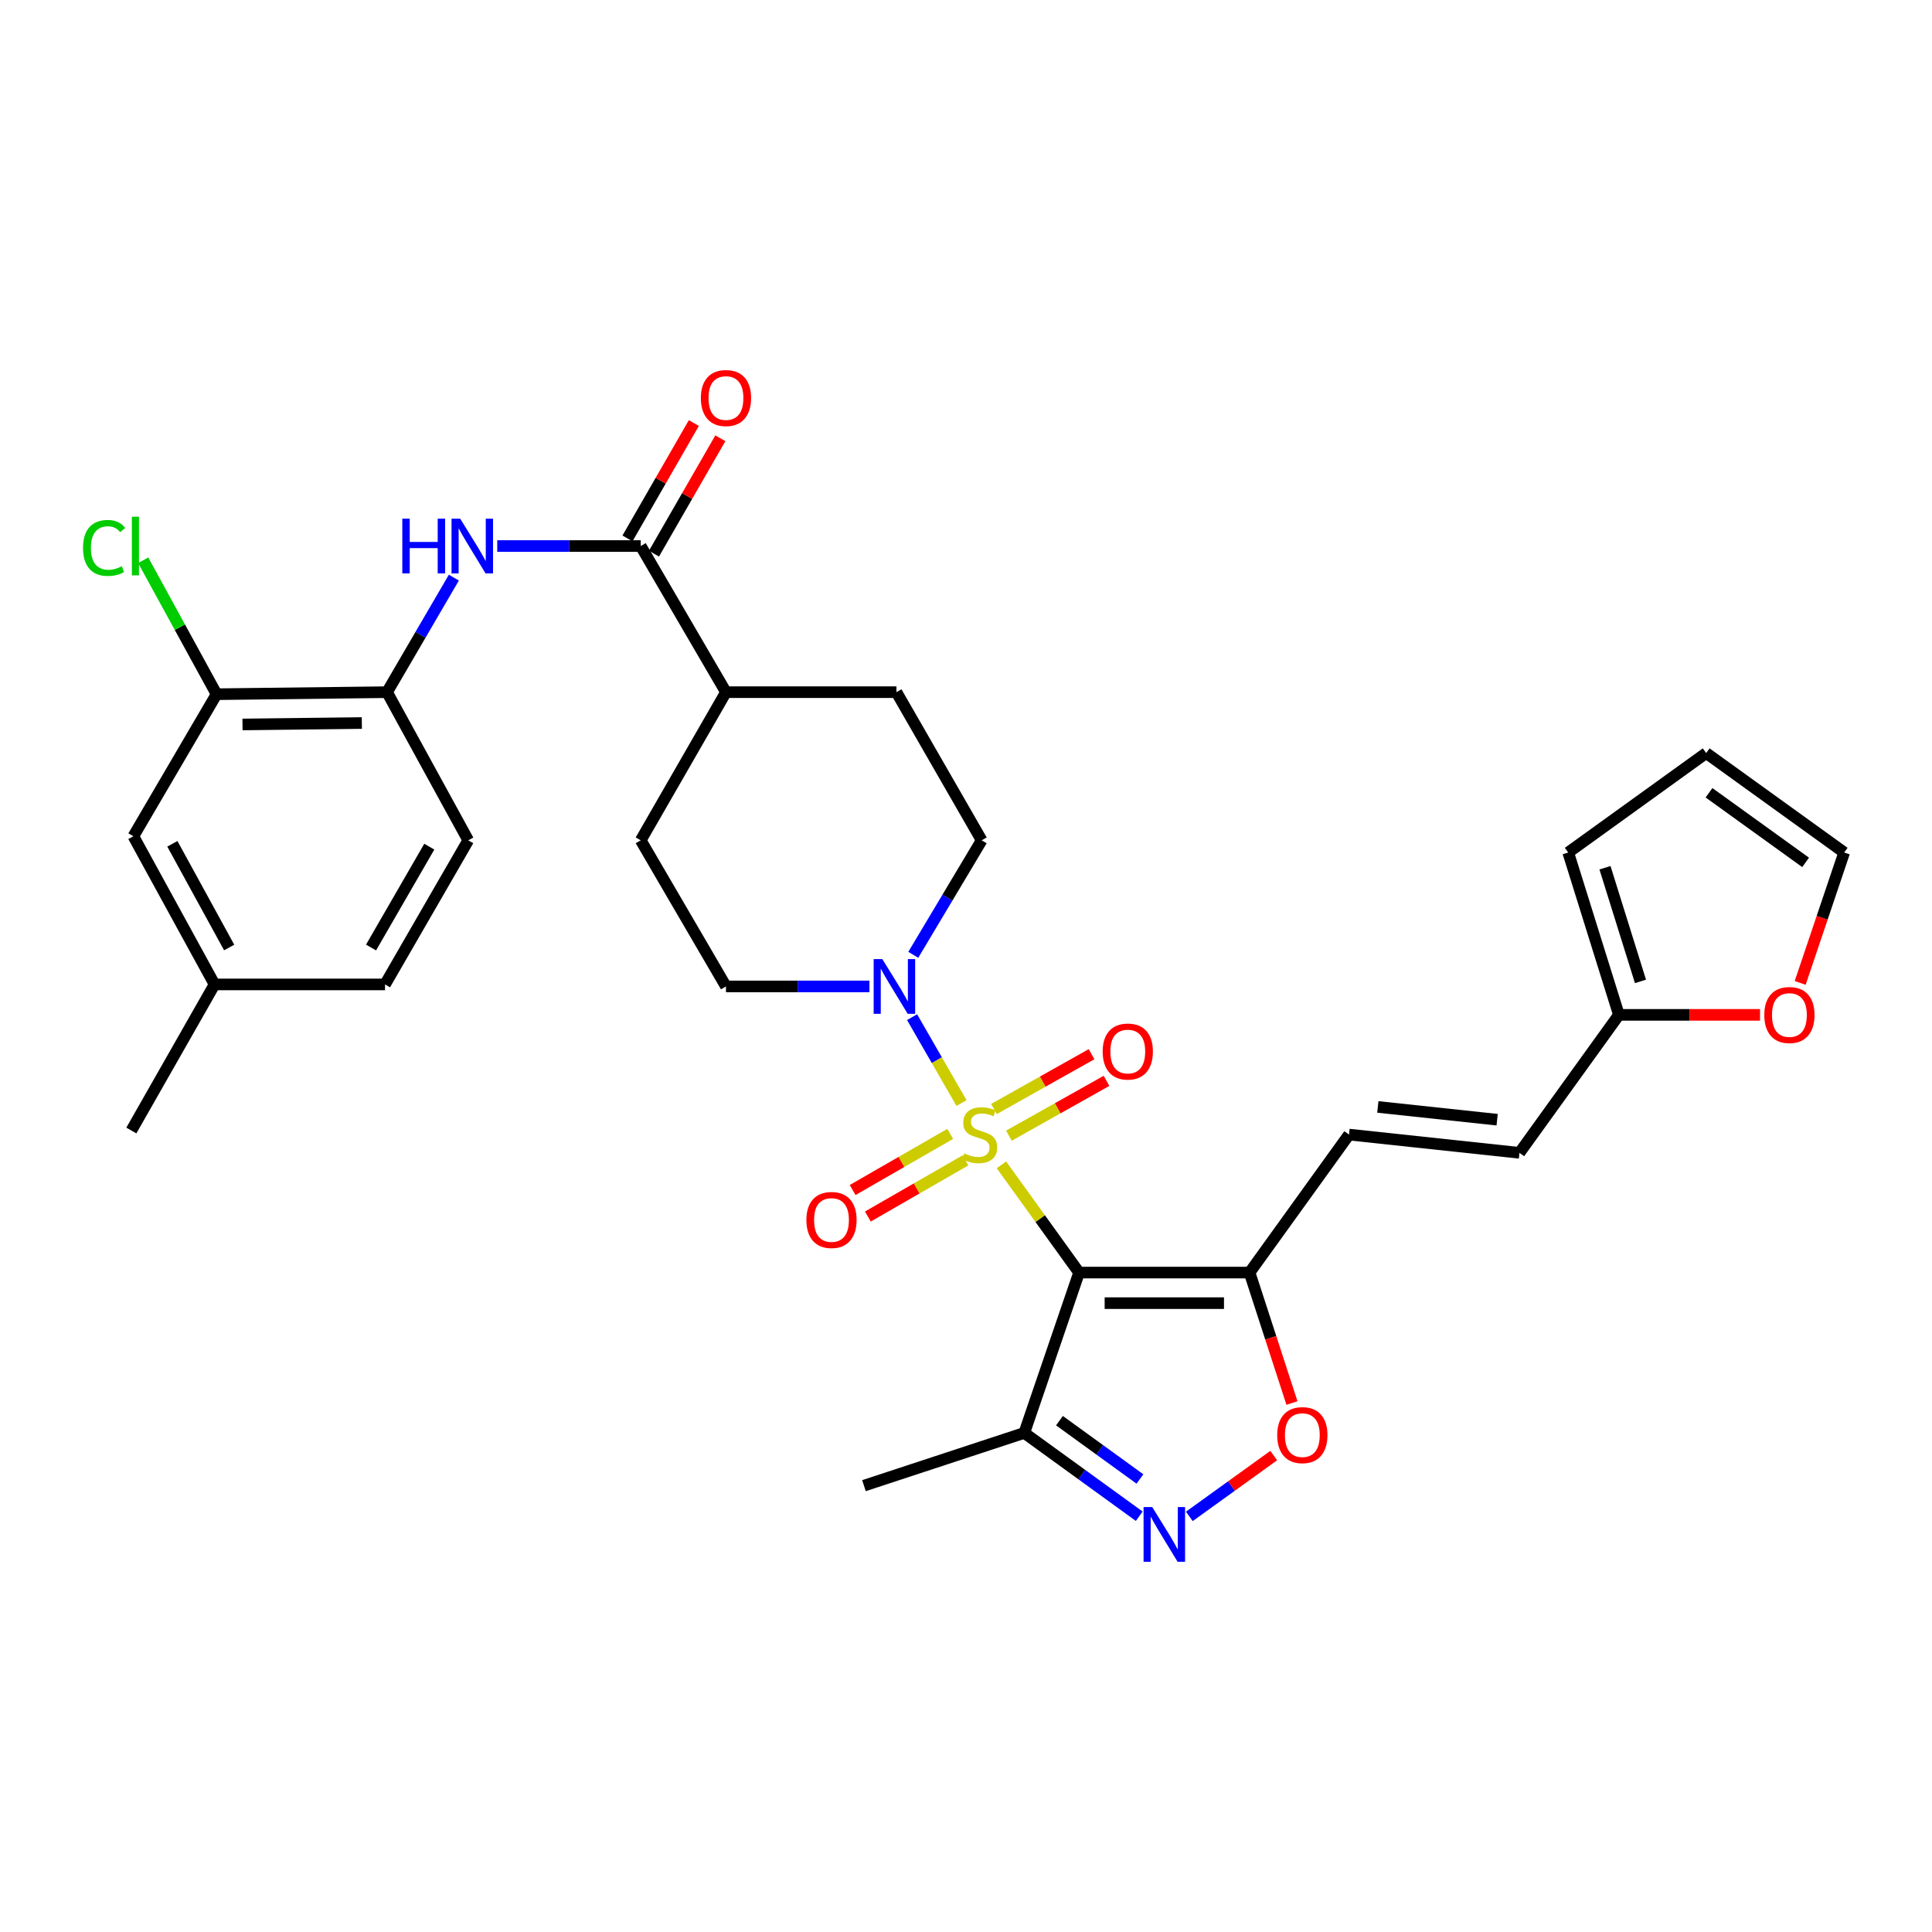 <?xml version='1.0' encoding='iso-8859-1'?>
<svg version='1.1' baseProfile='full'
              xmlns='http://www.w3.org/2000/svg'
                      xmlns:rdkit='http://www.rdkit.org/xml'
                      xmlns:xlink='http://www.w3.org/1999/xlink'
                  xml:space='preserve'
width='1000px' height='1000px' viewBox='0 0 1000 1000'>
<!-- END OF HEADER -->
<rect style='opacity:1.0;fill:#FFFFFF;stroke:none' width='1000' height='1000' x='0' y='0'> </rect>
<path class='bond-0' d='M 518.344,602.913 L 538.438,630.799' style='fill:none;fill-rule:evenodd;stroke:#CCCC00;stroke-width:6px;stroke-linecap:butt;stroke-linejoin:miter;stroke-opacity:1' />
<path class='bond-0' d='M 538.438,630.799 L 558.531,658.684' style='fill:none;fill-rule:evenodd;stroke:#000000;stroke-width:6px;stroke-linecap:butt;stroke-linejoin:miter;stroke-opacity:1' />
<path class='bond-2' d='M 497.667,570.926 L 484.88,548.701' style='fill:none;fill-rule:evenodd;stroke:#CCCC00;stroke-width:6px;stroke-linecap:butt;stroke-linejoin:miter;stroke-opacity:1' />
<path class='bond-2' d='M 484.88,548.701 L 472.092,526.476' style='fill:none;fill-rule:evenodd;stroke:#0000FF;stroke-width:6px;stroke-linecap:butt;stroke-linejoin:miter;stroke-opacity:1' />
<path class='bond-10' d='M 491.827,586.898 L 466.575,601.427' style='fill:none;fill-rule:evenodd;stroke:#CCCC00;stroke-width:6px;stroke-linecap:butt;stroke-linejoin:miter;stroke-opacity:1' />
<path class='bond-10' d='M 466.575,601.427 L 441.323,615.957' style='fill:none;fill-rule:evenodd;stroke:#FF0000;stroke-width:6px;stroke-linecap:butt;stroke-linejoin:miter;stroke-opacity:1' />
<path class='bond-10' d='M 499.716,600.61 L 474.464,615.14' style='fill:none;fill-rule:evenodd;stroke:#CCCC00;stroke-width:6px;stroke-linecap:butt;stroke-linejoin:miter;stroke-opacity:1' />
<path class='bond-10' d='M 474.464,615.14 L 449.212,629.669' style='fill:none;fill-rule:evenodd;stroke:#FF0000;stroke-width:6px;stroke-linecap:butt;stroke-linejoin:miter;stroke-opacity:1' />
<path class='bond-11' d='M 522.216,587.819 L 547.476,573.632' style='fill:none;fill-rule:evenodd;stroke:#CCCC00;stroke-width:6px;stroke-linecap:butt;stroke-linejoin:miter;stroke-opacity:1' />
<path class='bond-11' d='M 547.476,573.632 L 572.735,559.444' style='fill:none;fill-rule:evenodd;stroke:#FF0000;stroke-width:6px;stroke-linecap:butt;stroke-linejoin:miter;stroke-opacity:1' />
<path class='bond-11' d='M 514.468,574.026 L 539.728,559.839' style='fill:none;fill-rule:evenodd;stroke:#CCCC00;stroke-width:6px;stroke-linecap:butt;stroke-linejoin:miter;stroke-opacity:1' />
<path class='bond-11' d='M 539.728,559.839 L 564.988,545.651' style='fill:none;fill-rule:evenodd;stroke:#FF0000;stroke-width:6px;stroke-linecap:butt;stroke-linejoin:miter;stroke-opacity:1' />
<path class='bond-1' d='M 558.531,658.684 L 646.77,658.684' style='fill:none;fill-rule:evenodd;stroke:#000000;stroke-width:6px;stroke-linecap:butt;stroke-linejoin:miter;stroke-opacity:1' />
<path class='bond-1' d='M 571.767,674.504 L 633.534,674.504' style='fill:none;fill-rule:evenodd;stroke:#000000;stroke-width:6px;stroke-linecap:butt;stroke-linejoin:miter;stroke-opacity:1' />
<path class='bond-4' d='M 558.531,658.684 L 530.169,741.677' style='fill:none;fill-rule:evenodd;stroke:#000000;stroke-width:6px;stroke-linecap:butt;stroke-linejoin:miter;stroke-opacity:1' />
<path class='bond-5' d='M 646.77,658.684 L 657.742,692.443' style='fill:none;fill-rule:evenodd;stroke:#000000;stroke-width:6px;stroke-linecap:butt;stroke-linejoin:miter;stroke-opacity:1' />
<path class='bond-5' d='M 657.742,692.443 L 668.714,726.202' style='fill:none;fill-rule:evenodd;stroke:#FF0000;stroke-width:6px;stroke-linecap:butt;stroke-linejoin:miter;stroke-opacity:1' />
<path class='bond-8' d='M 646.77,658.684 L 698.246,587.258' style='fill:none;fill-rule:evenodd;stroke:#000000;stroke-width:6px;stroke-linecap:butt;stroke-linejoin:miter;stroke-opacity:1' />
<path class='bond-17' d='M 450.024,510.575 L 412.891,510.575' style='fill:none;fill-rule:evenodd;stroke:#0000FF;stroke-width:6px;stroke-linecap:butt;stroke-linejoin:miter;stroke-opacity:1' />
<path class='bond-17' d='M 412.891,510.575 L 375.759,510.575' style='fill:none;fill-rule:evenodd;stroke:#000000;stroke-width:6px;stroke-linecap:butt;stroke-linejoin:miter;stroke-opacity:1' />
<path class='bond-18' d='M 472.715,494.213 L 490.412,464.58' style='fill:none;fill-rule:evenodd;stroke:#0000FF;stroke-width:6px;stroke-linecap:butt;stroke-linejoin:miter;stroke-opacity:1' />
<path class='bond-18' d='M 490.412,464.58 L 508.109,434.948' style='fill:none;fill-rule:evenodd;stroke:#000000;stroke-width:6px;stroke-linecap:butt;stroke-linejoin:miter;stroke-opacity:1' />
<path class='bond-3' d='M 589.673,784.802 L 559.921,763.239' style='fill:none;fill-rule:evenodd;stroke:#0000FF;stroke-width:6px;stroke-linecap:butt;stroke-linejoin:miter;stroke-opacity:1' />
<path class='bond-3' d='M 559.921,763.239 L 530.169,741.677' style='fill:none;fill-rule:evenodd;stroke:#000000;stroke-width:6px;stroke-linecap:butt;stroke-linejoin:miter;stroke-opacity:1' />
<path class='bond-3' d='M 590.031,765.524 L 569.205,750.43' style='fill:none;fill-rule:evenodd;stroke:#0000FF;stroke-width:6px;stroke-linecap:butt;stroke-linejoin:miter;stroke-opacity:1' />
<path class='bond-3' d='M 569.205,750.43 L 548.378,735.336' style='fill:none;fill-rule:evenodd;stroke:#000000;stroke-width:6px;stroke-linecap:butt;stroke-linejoin:miter;stroke-opacity:1' />
<path class='bond-33' d='M 615.592,784.882 L 637.438,769.14' style='fill:none;fill-rule:evenodd;stroke:#0000FF;stroke-width:6px;stroke-linecap:butt;stroke-linejoin:miter;stroke-opacity:1' />
<path class='bond-33' d='M 637.438,769.14 L 659.283,753.398' style='fill:none;fill-rule:evenodd;stroke:#FF0000;stroke-width:6px;stroke-linecap:butt;stroke-linejoin:miter;stroke-opacity:1' />
<path class='bond-30' d='M 530.169,741.677 L 447.185,768.975' style='fill:none;fill-rule:evenodd;stroke:#000000;stroke-width:6px;stroke-linecap:butt;stroke-linejoin:miter;stroke-opacity:1' />
<path class='bond-6' d='M 331.639,282.629 L 375.759,358.265' style='fill:none;fill-rule:evenodd;stroke:#000000;stroke-width:6px;stroke-linecap:butt;stroke-linejoin:miter;stroke-opacity:1' />
<path class='bond-7' d='M 331.639,282.629 L 294.506,282.629' style='fill:none;fill-rule:evenodd;stroke:#000000;stroke-width:6px;stroke-linecap:butt;stroke-linejoin:miter;stroke-opacity:1' />
<path class='bond-7' d='M 294.506,282.629 L 257.374,282.629' style='fill:none;fill-rule:evenodd;stroke:#0000FF;stroke-width:6px;stroke-linecap:butt;stroke-linejoin:miter;stroke-opacity:1' />
<path class='bond-19' d='M 338.495,286.573 L 355.673,256.714' style='fill:none;fill-rule:evenodd;stroke:#000000;stroke-width:6px;stroke-linecap:butt;stroke-linejoin:miter;stroke-opacity:1' />
<path class='bond-19' d='M 355.673,256.714 L 372.851,226.854' style='fill:none;fill-rule:evenodd;stroke:#FF0000;stroke-width:6px;stroke-linecap:butt;stroke-linejoin:miter;stroke-opacity:1' />
<path class='bond-19' d='M 324.783,278.685 L 341.961,248.825' style='fill:none;fill-rule:evenodd;stroke:#000000;stroke-width:6px;stroke-linecap:butt;stroke-linejoin:miter;stroke-opacity:1' />
<path class='bond-19' d='M 341.961,248.825 L 359.139,218.965' style='fill:none;fill-rule:evenodd;stroke:#FF0000;stroke-width:6px;stroke-linecap:butt;stroke-linejoin:miter;stroke-opacity:1' />
<path class='bond-9' d='M 234.917,298.978 L 217.626,328.622' style='fill:none;fill-rule:evenodd;stroke:#0000FF;stroke-width:6px;stroke-linecap:butt;stroke-linejoin:miter;stroke-opacity:1' />
<path class='bond-9' d='M 217.626,328.622 L 200.334,358.265' style='fill:none;fill-rule:evenodd;stroke:#000000;stroke-width:6px;stroke-linecap:butt;stroke-linejoin:miter;stroke-opacity:1' />
<path class='bond-13' d='M 698.246,587.258 L 786.468,596.706' style='fill:none;fill-rule:evenodd;stroke:#000000;stroke-width:6px;stroke-linecap:butt;stroke-linejoin:miter;stroke-opacity:1' />
<path class='bond-13' d='M 713.164,572.945 L 774.92,579.558' style='fill:none;fill-rule:evenodd;stroke:#000000;stroke-width:6px;stroke-linecap:butt;stroke-linejoin:miter;stroke-opacity:1' />
<path class='bond-14' d='M 200.334,358.265 L 112.095,359.32' style='fill:none;fill-rule:evenodd;stroke:#000000;stroke-width:6px;stroke-linecap:butt;stroke-linejoin:miter;stroke-opacity:1' />
<path class='bond-14' d='M 187.287,374.242 L 125.52,374.981' style='fill:none;fill-rule:evenodd;stroke:#000000;stroke-width:6px;stroke-linecap:butt;stroke-linejoin:miter;stroke-opacity:1' />
<path class='bond-24' d='M 200.334,358.265 L 242.362,434.948' style='fill:none;fill-rule:evenodd;stroke:#000000;stroke-width:6px;stroke-linecap:butt;stroke-linejoin:miter;stroke-opacity:1' />
<path class='bond-12' d='M 837.944,525.288 L 786.468,596.706' style='fill:none;fill-rule:evenodd;stroke:#000000;stroke-width:6px;stroke-linecap:butt;stroke-linejoin:miter;stroke-opacity:1' />
<path class='bond-15' d='M 837.944,525.288 L 874.465,525.288' style='fill:none;fill-rule:evenodd;stroke:#000000;stroke-width:6px;stroke-linecap:butt;stroke-linejoin:miter;stroke-opacity:1' />
<path class='bond-15' d='M 874.465,525.288 L 910.987,525.288' style='fill:none;fill-rule:evenodd;stroke:#FF0000;stroke-width:6px;stroke-linecap:butt;stroke-linejoin:miter;stroke-opacity:1' />
<path class='bond-21' d='M 837.944,525.288 L 811.701,441.258' style='fill:none;fill-rule:evenodd;stroke:#000000;stroke-width:6px;stroke-linecap:butt;stroke-linejoin:miter;stroke-opacity:1' />
<path class='bond-21' d='M 849.108,507.967 L 830.738,449.146' style='fill:none;fill-rule:evenodd;stroke:#000000;stroke-width:6px;stroke-linecap:butt;stroke-linejoin:miter;stroke-opacity:1' />
<path class='bond-20' d='M 112.095,359.32 L 69.038,432.847' style='fill:none;fill-rule:evenodd;stroke:#000000;stroke-width:6px;stroke-linecap:butt;stroke-linejoin:miter;stroke-opacity:1' />
<path class='bond-27' d='M 112.095,359.32 L 93.107,324.65' style='fill:none;fill-rule:evenodd;stroke:#000000;stroke-width:6px;stroke-linecap:butt;stroke-linejoin:miter;stroke-opacity:1' />
<path class='bond-27' d='M 93.107,324.65 L 74.119,289.98' style='fill:none;fill-rule:evenodd;stroke:#00CC00;stroke-width:6px;stroke-linecap:butt;stroke-linejoin:miter;stroke-opacity:1' />
<path class='bond-22' d='M 931.773,508.751 L 943.159,475.004' style='fill:none;fill-rule:evenodd;stroke:#FF0000;stroke-width:6px;stroke-linecap:butt;stroke-linejoin:miter;stroke-opacity:1' />
<path class='bond-22' d='M 943.159,475.004 L 954.545,441.258' style='fill:none;fill-rule:evenodd;stroke:#000000;stroke-width:6px;stroke-linecap:butt;stroke-linejoin:miter;stroke-opacity:1' />
<path class='bond-16' d='M 375.759,358.265 L 463.998,358.265' style='fill:none;fill-rule:evenodd;stroke:#000000;stroke-width:6px;stroke-linecap:butt;stroke-linejoin:miter;stroke-opacity:1' />
<path class='bond-32' d='M 375.759,358.265 L 331.639,434.948' style='fill:none;fill-rule:evenodd;stroke:#000000;stroke-width:6px;stroke-linecap:butt;stroke-linejoin:miter;stroke-opacity:1' />
<path class='bond-26' d='M 375.759,510.575 L 331.639,434.948' style='fill:none;fill-rule:evenodd;stroke:#000000;stroke-width:6px;stroke-linecap:butt;stroke-linejoin:miter;stroke-opacity:1' />
<path class='bond-25' d='M 508.109,434.948 L 463.998,358.265' style='fill:none;fill-rule:evenodd;stroke:#000000;stroke-width:6px;stroke-linecap:butt;stroke-linejoin:miter;stroke-opacity:1' />
<path class='bond-35' d='M 69.038,432.847 L 111.049,509.538' style='fill:none;fill-rule:evenodd;stroke:#000000;stroke-width:6px;stroke-linecap:butt;stroke-linejoin:miter;stroke-opacity:1' />
<path class='bond-35' d='M 89.214,436.75 L 118.622,490.434' style='fill:none;fill-rule:evenodd;stroke:#000000;stroke-width:6px;stroke-linecap:butt;stroke-linejoin:miter;stroke-opacity:1' />
<path class='bond-23' d='M 811.701,441.258 L 883.119,389.782' style='fill:none;fill-rule:evenodd;stroke:#000000;stroke-width:6px;stroke-linecap:butt;stroke-linejoin:miter;stroke-opacity:1' />
<path class='bond-34' d='M 954.545,441.258 L 883.119,389.782' style='fill:none;fill-rule:evenodd;stroke:#000000;stroke-width:6px;stroke-linecap:butt;stroke-linejoin:miter;stroke-opacity:1' />
<path class='bond-34' d='M 934.582,446.371 L 884.583,410.338' style='fill:none;fill-rule:evenodd;stroke:#000000;stroke-width:6px;stroke-linecap:butt;stroke-linejoin:miter;stroke-opacity:1' />
<path class='bond-29' d='M 242.362,434.948 L 199.288,509.538' style='fill:none;fill-rule:evenodd;stroke:#000000;stroke-width:6px;stroke-linecap:butt;stroke-linejoin:miter;stroke-opacity:1' />
<path class='bond-29' d='M 222.202,438.225 L 192.05,490.438' style='fill:none;fill-rule:evenodd;stroke:#000000;stroke-width:6px;stroke-linecap:butt;stroke-linejoin:miter;stroke-opacity:1' />
<path class='bond-28' d='M 111.049,509.538 L 199.288,509.538' style='fill:none;fill-rule:evenodd;stroke:#000000;stroke-width:6px;stroke-linecap:butt;stroke-linejoin:miter;stroke-opacity:1' />
<path class='bond-31' d='M 111.049,509.538 L 67.984,585.157' style='fill:none;fill-rule:evenodd;stroke:#000000;stroke-width:6px;stroke-linecap:butt;stroke-linejoin:miter;stroke-opacity:1' />
<path  class='atom-0' d='M 499.064 596.978
Q 499.384 597.098, 500.704 597.658
Q 502.024 598.218, 503.464 598.578
Q 504.944 598.898, 506.384 598.898
Q 509.064 598.898, 510.624 597.618
Q 512.184 596.298, 512.184 594.018
Q 512.184 592.458, 511.384 591.498
Q 510.624 590.538, 509.424 590.018
Q 508.224 589.498, 506.224 588.898
Q 503.704 588.138, 502.184 587.418
Q 500.704 586.698, 499.624 585.178
Q 498.584 583.658, 498.584 581.098
Q 498.584 577.538, 500.984 575.338
Q 503.424 573.138, 508.224 573.138
Q 511.504 573.138, 515.224 574.698
L 514.304 577.778
Q 510.904 576.378, 508.344 576.378
Q 505.584 576.378, 504.064 577.538
Q 502.544 578.658, 502.584 580.618
Q 502.584 582.138, 503.344 583.058
Q 504.144 583.978, 505.264 584.498
Q 506.424 585.018, 508.344 585.618
Q 510.904 586.418, 512.424 587.218
Q 513.944 588.018, 515.024 589.658
Q 516.144 591.258, 516.144 594.018
Q 516.144 597.938, 513.504 600.058
Q 510.904 602.138, 506.544 602.138
Q 504.024 602.138, 502.104 601.578
Q 500.224 601.058, 497.984 600.138
L 499.064 596.978
' fill='#CCCC00'/>
<path  class='atom-3' d='M 456.684 496.415
L 465.964 511.415
Q 466.884 512.895, 468.364 515.575
Q 469.844 518.255, 469.924 518.415
L 469.924 496.415
L 473.684 496.415
L 473.684 524.735
L 469.804 524.735
L 459.844 508.335
Q 458.684 506.415, 457.444 504.215
Q 456.244 502.015, 455.884 501.335
L 455.884 524.735
L 452.204 524.735
L 452.204 496.415
L 456.684 496.415
' fill='#0000FF'/>
<path  class='atom-4' d='M 596.391 780.048
L 605.671 795.048
Q 606.591 796.528, 608.071 799.208
Q 609.551 801.888, 609.631 802.048
L 609.631 780.048
L 613.391 780.048
L 613.391 808.368
L 609.511 808.368
L 599.551 791.968
Q 598.391 790.048, 597.151 787.848
Q 595.951 785.648, 595.591 784.968
L 595.591 808.368
L 591.911 808.368
L 591.911 780.048
L 596.391 780.048
' fill='#0000FF'/>
<path  class='atom-6' d='M 661.086 742.812
Q 661.086 736.012, 664.446 732.212
Q 667.806 728.412, 674.086 728.412
Q 680.366 728.412, 683.726 732.212
Q 687.086 736.012, 687.086 742.812
Q 687.086 749.692, 683.686 753.612
Q 680.286 757.492, 674.086 757.492
Q 667.846 757.492, 664.446 753.612
Q 661.086 749.732, 661.086 742.812
M 674.086 754.292
Q 678.406 754.292, 680.726 751.412
Q 683.086 748.492, 683.086 742.812
Q 683.086 737.252, 680.726 734.452
Q 678.406 731.612, 674.086 731.612
Q 669.766 731.612, 667.406 734.412
Q 665.086 737.212, 665.086 742.812
Q 665.086 748.532, 667.406 751.412
Q 669.766 754.292, 674.086 754.292
' fill='#FF0000'/>
<path  class='atom-8' d='M 208.234 268.469
L 212.074 268.469
L 212.074 280.509
L 226.554 280.509
L 226.554 268.469
L 230.394 268.469
L 230.394 296.789
L 226.554 296.789
L 226.554 283.709
L 212.074 283.709
L 212.074 296.789
L 208.234 296.789
L 208.234 268.469
' fill='#0000FF'/>
<path  class='atom-8' d='M 238.194 268.469
L 247.474 283.469
Q 248.394 284.949, 249.874 287.629
Q 251.354 290.309, 251.434 290.469
L 251.434 268.469
L 255.194 268.469
L 255.194 296.789
L 251.314 296.789
L 241.354 280.389
Q 240.194 278.469, 238.954 276.269
Q 237.754 274.069, 237.394 273.389
L 237.394 296.789
L 233.714 296.789
L 233.714 268.469
L 238.194 268.469
' fill='#0000FF'/>
<path  class='atom-11' d='M 417.381 631.457
Q 417.381 624.657, 420.741 620.857
Q 424.101 617.057, 430.381 617.057
Q 436.661 617.057, 440.021 620.857
Q 443.381 624.657, 443.381 631.457
Q 443.381 638.337, 439.981 642.257
Q 436.581 646.137, 430.381 646.137
Q 424.141 646.137, 420.741 642.257
Q 417.381 638.377, 417.381 631.457
M 430.381 642.937
Q 434.701 642.937, 437.021 640.057
Q 439.381 637.137, 439.381 631.457
Q 439.381 625.897, 437.021 623.097
Q 434.701 620.257, 430.381 620.257
Q 426.061 620.257, 423.701 623.057
Q 421.381 625.857, 421.381 631.457
Q 421.381 637.177, 423.701 640.057
Q 426.061 642.937, 430.381 642.937
' fill='#FF0000'/>
<path  class='atom-12' d='M 570.737 544.272
Q 570.737 537.472, 574.097 533.672
Q 577.457 529.872, 583.737 529.872
Q 590.017 529.872, 593.377 533.672
Q 596.737 537.472, 596.737 544.272
Q 596.737 551.152, 593.337 555.072
Q 589.937 558.952, 583.737 558.952
Q 577.497 558.952, 574.097 555.072
Q 570.737 551.192, 570.737 544.272
M 583.737 555.752
Q 588.057 555.752, 590.377 552.872
Q 592.737 549.952, 592.737 544.272
Q 592.737 538.712, 590.377 535.912
Q 588.057 533.072, 583.737 533.072
Q 579.417 533.072, 577.057 535.872
Q 574.737 538.672, 574.737 544.272
Q 574.737 549.992, 577.057 552.872
Q 579.417 555.752, 583.737 555.752
' fill='#FF0000'/>
<path  class='atom-16' d='M 913.193 525.368
Q 913.193 518.568, 916.553 514.768
Q 919.913 510.968, 926.193 510.968
Q 932.473 510.968, 935.833 514.768
Q 939.193 518.568, 939.193 525.368
Q 939.193 532.248, 935.793 536.168
Q 932.393 540.048, 926.193 540.048
Q 919.953 540.048, 916.553 536.168
Q 913.193 532.288, 913.193 525.368
M 926.193 536.848
Q 930.513 536.848, 932.833 533.968
Q 935.193 531.048, 935.193 525.368
Q 935.193 519.808, 932.833 517.008
Q 930.513 514.168, 926.193 514.168
Q 921.873 514.168, 919.513 516.968
Q 917.193 519.768, 917.193 525.368
Q 917.193 531.088, 919.513 533.968
Q 921.873 536.848, 926.193 536.848
' fill='#FF0000'/>
<path  class='atom-20' d='M 362.759 206.018
Q 362.759 199.218, 366.119 195.418
Q 369.479 191.618, 375.759 191.618
Q 382.039 191.618, 385.399 195.418
Q 388.759 199.218, 388.759 206.018
Q 388.759 212.898, 385.359 216.818
Q 381.959 220.698, 375.759 220.698
Q 369.519 220.698, 366.119 216.818
Q 362.759 212.938, 362.759 206.018
M 375.759 217.498
Q 380.079 217.498, 382.399 214.618
Q 384.759 211.698, 384.759 206.018
Q 384.759 200.458, 382.399 197.658
Q 380.079 194.818, 375.759 194.818
Q 371.439 194.818, 369.079 197.618
Q 366.759 200.418, 366.759 206.018
Q 366.759 211.738, 369.079 214.618
Q 371.439 217.498, 375.759 217.498
' fill='#FF0000'/>
<path  class='atom-28' d='M 42.973 283.609
Q 42.973 276.569, 46.253 272.889
Q 49.573 269.169, 55.853 269.169
Q 61.693 269.169, 64.813 273.289
L 62.173 275.449
Q 59.893 272.449, 55.853 272.449
Q 51.573 272.449, 49.293 275.329
Q 47.053 278.169, 47.053 283.609
Q 47.053 289.209, 49.373 292.089
Q 51.733 294.969, 56.293 294.969
Q 59.413 294.969, 63.053 293.089
L 64.173 296.089
Q 62.693 297.049, 60.453 297.609
Q 58.213 298.169, 55.733 298.169
Q 49.573 298.169, 46.253 294.409
Q 42.973 290.649, 42.973 283.609
' fill='#00CC00'/>
<path  class='atom-28' d='M 68.253 267.449
L 71.933 267.449
L 71.933 297.809
L 68.253 297.809
L 68.253 267.449
' fill='#00CC00'/>
</svg>
